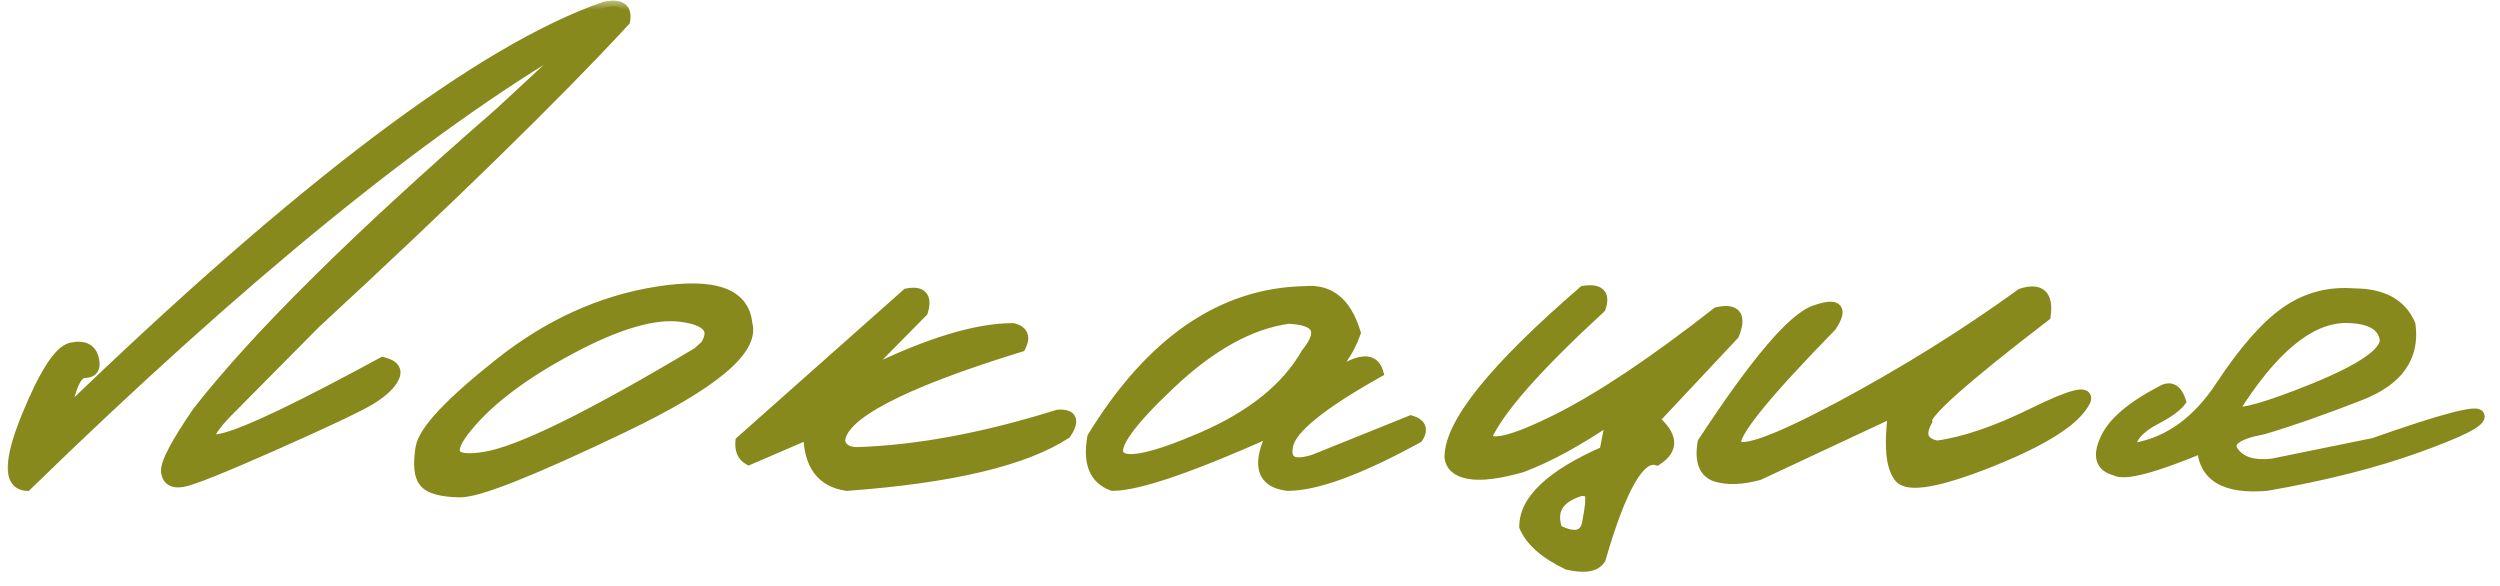 <?xml version="1.0" encoding="UTF-8"?> <svg xmlns="http://www.w3.org/2000/svg" width="128" height="30" viewBox="0 0 128 30" fill="none"><mask id="path-1-outside-1_2422_1770" maskUnits="userSpaceOnUse" x="0" y="0" width="128" height="30" fill="black"><rect fill="white" width="128" height="30"></rect><path d="M30.984 0.379C31.753 0.223 32.078 0.451 31.961 1.062C28.38 4.93 23.1 10.086 16.121 16.531L11.941 20.75C8.921 23.719 11.473 22.996 19.598 18.582C20.131 18.712 20.314 18.953 20.145 19.305C19.988 19.656 19.598 20.027 18.973 20.418C18.348 20.796 16.713 21.57 14.07 22.742C11.427 23.914 9.852 24.546 9.344 24.637C8.836 24.715 8.569 24.539 8.543 24.109C8.53 23.68 9.064 22.677 10.145 21.102C13.139 17.26 18.283 12.169 25.574 5.828L29.812 1.902L29.285 2.098C21.655 6.564 12.345 14.142 1.355 24.832C0.47 24.767 0.477 23.621 1.375 21.395C2.286 19.155 3.048 17.97 3.66 17.84C4.272 17.71 4.637 17.879 4.754 18.348C4.884 18.816 4.741 19.051 4.324 19.051C3.908 19.051 3.569 19.78 3.309 21.238C15.444 9.52 24.669 2.566 30.984 0.379ZM33.668 14.969C36.559 14.513 38.075 15.047 38.219 16.57C38.609 17.885 36.493 19.65 31.871 21.863C27.249 24.077 24.475 25.177 23.551 25.164C22.626 25.151 22.027 24.988 21.754 24.676C21.494 24.35 21.435 23.764 21.578 22.918C21.721 22.072 23.049 20.652 25.562 18.66C28.076 16.655 30.777 15.425 33.668 14.969ZM23.902 21.824C22.77 23.191 23.088 23.725 24.859 23.426C26.643 23.126 30.27 21.342 35.738 18.074L36.148 17.703C36.682 16.87 36.259 16.362 34.879 16.18C33.499 15.997 31.604 16.551 29.195 17.84C26.799 19.116 25.035 20.444 23.902 21.824ZM46.449 15.066C47.178 14.923 47.432 15.216 47.211 15.945L44.125 19.07H44.516C47.562 17.586 50.01 16.844 51.859 16.844C52.341 16.961 52.465 17.254 52.23 17.723C46.059 19.624 42.973 21.251 42.973 22.605C43.064 22.983 43.357 23.178 43.852 23.191C46.938 23.1 50.375 22.462 54.164 21.277C54.854 21.225 54.984 21.525 54.555 22.176C52.445 23.556 48.715 24.441 43.363 24.832C42.074 24.65 41.43 23.764 41.43 22.176L38.344 23.504C38.044 23.335 37.914 23.035 37.953 22.605L46.449 15.066ZM66.828 14.949C68.065 14.832 68.912 15.529 69.367 17.039C69.029 18.003 68.436 18.836 67.59 19.539H67.922C69.406 18.406 70.272 18.244 70.519 19.051C67.616 20.678 66.079 21.928 65.91 22.801C65.741 23.66 66.203 23.914 67.297 23.562L72.238 21.57C72.72 21.713 72.831 21.987 72.57 22.391C69.602 24.018 67.388 24.832 65.93 24.832C64.576 24.676 64.354 23.725 65.266 21.98C61.034 23.881 58.267 24.832 56.965 24.832C56.066 24.506 55.734 23.693 55.969 22.391C58.964 17.508 62.583 15.027 66.828 14.949ZM59.875 19.656C57.792 21.622 56.926 22.846 57.277 23.328C57.629 23.81 59.068 23.504 61.594 22.41C64.133 21.303 65.904 19.871 66.906 18.113C67.844 16.954 67.531 16.342 65.969 16.277C63.99 16.551 61.958 17.677 59.875 19.656ZM81.094 14.93C81.875 14.812 82.148 15.086 81.914 15.75C78.633 18.771 76.686 20.984 76.074 22.391C76.269 22.912 77.481 22.619 79.707 21.512C81.947 20.392 84.688 18.562 87.93 16.023C88.854 15.815 89.128 16.18 88.75 17.117L84.648 21.492C85.612 22.299 85.671 22.977 84.824 23.523C83.939 23.263 82.969 24.956 81.914 28.602C81.68 28.979 81.133 29.07 80.273 28.875C79.128 28.328 78.398 27.69 78.086 26.961C78.086 25.607 79.453 24.331 82.188 23.133L82.539 21.355C80.807 22.54 79.258 23.387 77.891 23.895C76.732 24.22 75.846 24.331 75.234 24.227C74.635 24.122 74.31 23.849 74.258 23.406C74.258 21.688 76.537 18.862 81.094 14.93ZM79.707 27.156C80.644 27.625 81.178 27.488 81.309 26.746C81.452 26.004 81.497 25.535 81.445 25.34C81.393 25.145 81.211 25.066 80.898 25.105C79.74 25.47 79.342 26.154 79.707 27.156ZM103.504 15.066C104.441 14.767 104.839 15.132 104.695 16.16C100.503 19.376 98.478 21.18 98.621 21.57C98.243 22.273 98.426 22.703 99.168 22.859C100.548 22.677 102.195 22.117 104.109 21.18C106.036 20.229 106.915 20.001 106.746 20.496C106.29 21.46 104.702 22.488 101.98 23.582C99.272 24.663 97.703 24.943 97.273 24.422C96.844 23.901 96.746 22.775 96.981 21.043L90.047 24.285C89.188 24.52 88.458 24.546 87.859 24.363C87.273 24.168 87.059 23.602 87.215 22.664C89.91 18.549 91.818 16.303 92.938 15.926C94.057 15.535 94.324 15.789 93.738 16.688C90.275 20.229 88.647 22.254 88.856 22.762C89.077 23.27 90.854 22.638 94.188 20.867C97.521 19.083 100.626 17.15 103.504 15.066ZM120.523 15.066C121.982 15.066 122.932 15.587 123.375 16.629C123.596 18.27 122.75 19.461 120.836 20.203C118.935 20.945 117.281 21.525 115.875 21.941C114.469 22.202 113.954 22.605 114.332 23.152C114.71 23.686 115.387 23.895 116.363 23.777L121.539 22.723C125.055 21.486 126.845 21.01 126.91 21.297C126.988 21.57 125.94 22.098 123.766 22.879C121.604 23.66 119.033 24.311 116.051 24.832C113.928 25.014 112.841 24.363 112.789 22.879C110.25 23.934 108.759 24.324 108.316 24.051C107.6 23.881 107.431 23.374 107.809 22.527C108.173 21.681 109.13 20.854 110.68 20.047C111.109 19.787 111.422 19.949 111.617 20.535C111.409 20.809 110.992 21.108 110.367 21.434C109.742 21.759 109.339 22.111 109.156 22.488C108.974 22.866 109.052 23.022 109.391 22.957C111.109 22.631 112.561 21.564 113.746 19.754C114.944 17.944 116.051 16.688 117.066 15.984C118.095 15.268 119.247 14.962 120.523 15.066ZM114.273 21.102C114.69 21.284 116.103 20.887 118.512 19.91C120.934 18.921 122.145 18.087 122.145 17.41C122.053 16.642 121.376 16.251 120.113 16.238C118.225 16.238 116.279 17.859 114.273 21.102Z"></path></mask><path d="M30.984 0.379C31.753 0.223 32.078 0.451 31.961 1.062C28.38 4.93 23.1 10.086 16.121 16.531L11.941 20.75C8.921 23.719 11.473 22.996 19.598 18.582C20.131 18.712 20.314 18.953 20.145 19.305C19.988 19.656 19.598 20.027 18.973 20.418C18.348 20.796 16.713 21.57 14.07 22.742C11.427 23.914 9.852 24.546 9.344 24.637C8.836 24.715 8.569 24.539 8.543 24.109C8.53 23.68 9.064 22.677 10.145 21.102C13.139 17.26 18.283 12.169 25.574 5.828L29.812 1.902L29.285 2.098C21.655 6.564 12.345 14.142 1.355 24.832C0.47 24.767 0.477 23.621 1.375 21.395C2.286 19.155 3.048 17.97 3.66 17.84C4.272 17.71 4.637 17.879 4.754 18.348C4.884 18.816 4.741 19.051 4.324 19.051C3.908 19.051 3.569 19.78 3.309 21.238C15.444 9.52 24.669 2.566 30.984 0.379ZM33.668 14.969C36.559 14.513 38.075 15.047 38.219 16.57C38.609 17.885 36.493 19.65 31.871 21.863C27.249 24.077 24.475 25.177 23.551 25.164C22.626 25.151 22.027 24.988 21.754 24.676C21.494 24.35 21.435 23.764 21.578 22.918C21.721 22.072 23.049 20.652 25.562 18.66C28.076 16.655 30.777 15.425 33.668 14.969ZM23.902 21.824C22.77 23.191 23.088 23.725 24.859 23.426C26.643 23.126 30.27 21.342 35.738 18.074L36.148 17.703C36.682 16.87 36.259 16.362 34.879 16.18C33.499 15.997 31.604 16.551 29.195 17.84C26.799 19.116 25.035 20.444 23.902 21.824ZM46.449 15.066C47.178 14.923 47.432 15.216 47.211 15.945L44.125 19.07H44.516C47.562 17.586 50.01 16.844 51.859 16.844C52.341 16.961 52.465 17.254 52.23 17.723C46.059 19.624 42.973 21.251 42.973 22.605C43.064 22.983 43.357 23.178 43.852 23.191C46.938 23.1 50.375 22.462 54.164 21.277C54.854 21.225 54.984 21.525 54.555 22.176C52.445 23.556 48.715 24.441 43.363 24.832C42.074 24.65 41.43 23.764 41.43 22.176L38.344 23.504C38.044 23.335 37.914 23.035 37.953 22.605L46.449 15.066ZM66.828 14.949C68.065 14.832 68.912 15.529 69.367 17.039C69.029 18.003 68.436 18.836 67.59 19.539H67.922C69.406 18.406 70.272 18.244 70.519 19.051C67.616 20.678 66.079 21.928 65.91 22.801C65.741 23.66 66.203 23.914 67.297 23.562L72.238 21.57C72.72 21.713 72.831 21.987 72.57 22.391C69.602 24.018 67.388 24.832 65.93 24.832C64.576 24.676 64.354 23.725 65.266 21.98C61.034 23.881 58.267 24.832 56.965 24.832C56.066 24.506 55.734 23.693 55.969 22.391C58.964 17.508 62.583 15.027 66.828 14.949ZM59.875 19.656C57.792 21.622 56.926 22.846 57.277 23.328C57.629 23.81 59.068 23.504 61.594 22.41C64.133 21.303 65.904 19.871 66.906 18.113C67.844 16.954 67.531 16.342 65.969 16.277C63.99 16.551 61.958 17.677 59.875 19.656ZM81.094 14.93C81.875 14.812 82.148 15.086 81.914 15.75C78.633 18.771 76.686 20.984 76.074 22.391C76.269 22.912 77.481 22.619 79.707 21.512C81.947 20.392 84.688 18.562 87.93 16.023C88.854 15.815 89.128 16.18 88.75 17.117L84.648 21.492C85.612 22.299 85.671 22.977 84.824 23.523C83.939 23.263 82.969 24.956 81.914 28.602C81.68 28.979 81.133 29.07 80.273 28.875C79.128 28.328 78.398 27.69 78.086 26.961C78.086 25.607 79.453 24.331 82.188 23.133L82.539 21.355C80.807 22.54 79.258 23.387 77.891 23.895C76.732 24.22 75.846 24.331 75.234 24.227C74.635 24.122 74.31 23.849 74.258 23.406C74.258 21.688 76.537 18.862 81.094 14.93ZM79.707 27.156C80.644 27.625 81.178 27.488 81.309 26.746C81.452 26.004 81.497 25.535 81.445 25.34C81.393 25.145 81.211 25.066 80.898 25.105C79.74 25.47 79.342 26.154 79.707 27.156ZM103.504 15.066C104.441 14.767 104.839 15.132 104.695 16.16C100.503 19.376 98.478 21.18 98.621 21.57C98.243 22.273 98.426 22.703 99.168 22.859C100.548 22.677 102.195 22.117 104.109 21.18C106.036 20.229 106.915 20.001 106.746 20.496C106.29 21.46 104.702 22.488 101.98 23.582C99.272 24.663 97.703 24.943 97.273 24.422C96.844 23.901 96.746 22.775 96.981 21.043L90.047 24.285C89.188 24.52 88.458 24.546 87.859 24.363C87.273 24.168 87.059 23.602 87.215 22.664C89.91 18.549 91.818 16.303 92.938 15.926C94.057 15.535 94.324 15.789 93.738 16.688C90.275 20.229 88.647 22.254 88.856 22.762C89.077 23.27 90.854 22.638 94.188 20.867C97.521 19.083 100.626 17.15 103.504 15.066ZM120.523 15.066C121.982 15.066 122.932 15.587 123.375 16.629C123.596 18.27 122.75 19.461 120.836 20.203C118.935 20.945 117.281 21.525 115.875 21.941C114.469 22.202 113.954 22.605 114.332 23.152C114.71 23.686 115.387 23.895 116.363 23.777L121.539 22.723C125.055 21.486 126.845 21.01 126.91 21.297C126.988 21.57 125.94 22.098 123.766 22.879C121.604 23.66 119.033 24.311 116.051 24.832C113.928 25.014 112.841 24.363 112.789 22.879C110.25 23.934 108.759 24.324 108.316 24.051C107.6 23.881 107.431 23.374 107.809 22.527C108.173 21.681 109.13 20.854 110.68 20.047C111.109 19.787 111.422 19.949 111.617 20.535C111.409 20.809 110.992 21.108 110.367 21.434C109.742 21.759 109.339 22.111 109.156 22.488C108.974 22.866 109.052 23.022 109.391 22.957C111.109 22.631 112.561 21.564 113.746 19.754C114.944 17.944 116.051 16.688 117.066 15.984C118.095 15.268 119.247 14.962 120.523 15.066ZM114.273 21.102C114.69 21.284 116.103 20.887 118.512 19.91C120.934 18.921 122.145 18.087 122.145 17.41C122.053 16.642 121.376 16.251 120.113 16.238C118.225 16.238 116.279 17.859 114.273 21.102Z" fill="#87891D"></path><path d="M30.984 0.379L30.925 0.085L30.905 0.089L30.886 0.095L30.984 0.379ZM31.961 1.062L32.181 1.266L32.239 1.203L32.256 1.119L31.961 1.062ZM16.121 16.531L15.917 16.311L15.908 16.32L16.121 16.531ZM11.941 20.75L12.152 20.964L12.155 20.961L11.941 20.75ZM19.598 18.582L19.669 18.291L19.556 18.263L19.454 18.318L19.598 18.582ZM20.145 19.305L19.874 19.174L19.87 19.183L20.145 19.305ZM18.973 20.418L19.128 20.675L19.132 20.672L18.973 20.418ZM9.344 24.637L9.389 24.933L9.397 24.932L9.344 24.637ZM8.543 24.109L8.243 24.119L8.244 24.128L8.543 24.109ZM10.145 21.102L9.908 20.917L9.902 20.924L9.897 20.932L10.145 21.102ZM25.574 5.828L25.771 6.055L25.778 6.048L25.574 5.828ZM29.812 1.902L30.016 2.122L29.708 1.621L29.812 1.902ZM29.285 2.098L29.181 1.816L29.156 1.825L29.134 1.839L29.285 2.098ZM1.355 24.832L1.333 25.131L1.468 25.141L1.565 25.047L1.355 24.832ZM1.375 21.395L1.097 21.281L1.097 21.282L1.375 21.395ZM3.66 17.84L3.598 17.546L3.598 17.546L3.66 17.84ZM4.754 18.348L4.463 18.42L4.465 18.428L4.754 18.348ZM3.309 21.238L3.013 21.186L2.85 22.098L3.517 21.454L3.309 21.238ZM31.044 0.673C31.417 0.597 31.579 0.641 31.633 0.678C31.649 0.69 31.717 0.743 31.666 1.006L32.256 1.119C32.322 0.771 32.286 0.403 31.977 0.187C31.705 -0.003 31.32 0.004 30.925 0.085L31.044 0.673ZM31.741 0.859C28.168 4.717 22.895 9.867 15.918 16.311L16.325 16.752C23.306 10.305 28.592 5.142 32.181 1.266L31.741 0.859ZM15.908 16.32L11.728 20.539L12.155 20.961L16.334 16.742L15.908 16.32ZM11.731 20.536C11.349 20.911 11.049 21.234 10.835 21.503C10.631 21.76 10.472 22.007 10.427 22.223C10.403 22.34 10.403 22.49 10.496 22.624C10.588 22.755 10.728 22.808 10.843 22.828C11.061 22.866 11.351 22.814 11.672 22.723C12.986 22.351 15.687 21.048 19.741 18.846L19.454 18.318C15.384 20.53 12.746 21.796 11.508 22.146C11.191 22.236 11.017 22.249 10.945 22.237C10.915 22.232 10.954 22.231 10.988 22.28C11.024 22.331 11.009 22.37 11.014 22.346C11.028 22.281 11.102 22.131 11.305 21.877C11.497 21.635 11.778 21.331 12.152 20.964L11.731 20.536ZM19.527 18.873C19.775 18.934 19.869 19.006 19.895 19.041C19.904 19.052 19.905 19.059 19.906 19.068C19.906 19.083 19.902 19.116 19.874 19.174L20.415 19.435C20.532 19.192 20.553 18.917 20.374 18.679C20.219 18.474 19.954 18.36 19.669 18.291L19.527 18.873ZM19.87 19.183C19.752 19.449 19.427 19.78 18.814 20.164L19.132 20.672C19.768 20.275 20.224 19.864 20.419 19.427L19.87 19.183ZM18.817 20.161C18.212 20.527 16.598 21.293 13.949 22.468L14.192 23.016C16.829 21.847 18.483 21.064 19.128 20.675L18.817 20.161ZM13.949 22.468C12.629 23.053 11.578 23.503 10.795 23.816C10 24.135 9.509 24.302 9.291 24.341L9.397 24.932C9.687 24.88 10.237 24.686 11.018 24.373C11.81 24.055 12.869 23.603 14.192 23.016L13.949 22.468ZM9.298 24.34C9.075 24.375 8.971 24.341 8.928 24.313C8.899 24.294 8.852 24.247 8.842 24.091L8.244 24.128C8.26 24.401 8.36 24.657 8.598 24.814C8.822 24.961 9.104 24.977 9.389 24.933L9.298 24.34ZM8.843 24.1C8.841 24.05 8.857 23.949 8.918 23.782C8.976 23.621 9.069 23.42 9.198 23.176C9.458 22.689 9.854 22.055 10.392 21.271L9.897 20.932C9.354 21.724 8.943 22.379 8.669 22.894C8.532 23.152 8.425 23.38 8.354 23.577C8.284 23.769 8.238 23.954 8.243 24.119L8.843 24.1ZM10.381 21.286C13.357 17.468 18.483 12.393 25.771 6.054L25.377 5.602C18.082 11.946 12.921 17.052 9.908 20.917L10.381 21.286ZM25.778 6.048L30.016 2.122L29.609 1.682L25.37 5.608L25.778 6.048ZM29.708 1.621L29.181 1.816L29.389 2.379L29.917 2.184L29.708 1.621ZM29.134 1.839C21.473 6.323 12.143 13.92 1.146 24.617L1.565 25.047C12.548 14.364 21.837 6.805 29.437 2.357L29.134 1.839ZM1.377 24.533C1.226 24.522 1.15 24.471 1.101 24.404C1.044 24.326 0.995 24.18 0.996 23.925C0.999 23.413 1.206 22.615 1.653 21.507L1.097 21.282C0.646 22.401 0.4 23.289 0.396 23.922C0.394 24.241 0.453 24.533 0.616 24.757C0.787 24.993 1.042 25.11 1.333 25.131L1.377 24.533ZM1.653 21.508C2.106 20.395 2.516 19.558 2.882 18.988C3.065 18.703 3.232 18.494 3.381 18.352C3.531 18.208 3.645 18.15 3.723 18.133L3.598 17.546C3.369 17.595 3.158 17.734 2.966 17.919C2.771 18.105 2.575 18.356 2.378 18.664C1.982 19.279 1.556 20.155 1.097 21.281L1.653 21.508ZM3.723 18.133C3.998 18.075 4.168 18.095 4.266 18.141C4.35 18.18 4.421 18.254 4.463 18.42L5.045 18.275C4.969 17.972 4.8 17.728 4.519 17.597C4.253 17.474 3.934 17.475 3.598 17.546L3.723 18.133ZM4.465 18.428C4.524 18.64 4.493 18.711 4.488 18.719C4.487 18.72 4.487 18.72 4.486 18.721C4.485 18.722 4.48 18.726 4.47 18.73C4.447 18.739 4.402 18.751 4.324 18.751V19.351C4.579 19.351 4.849 19.278 5 19.031C5.139 18.805 5.114 18.524 5.043 18.267L4.465 18.428ZM4.324 18.751C3.92 18.751 3.658 19.1 3.486 19.471C3.3 19.871 3.145 20.448 3.013 21.186L3.604 21.291C3.733 20.57 3.877 20.053 4.03 19.724C4.196 19.366 4.312 19.351 4.324 19.351V18.751ZM3.517 21.454C9.58 15.6 14.91 10.941 19.51 7.474C24.113 4.005 27.968 1.741 31.083 0.662L30.886 0.095C27.685 1.204 23.771 3.511 19.148 6.995C14.523 10.481 9.173 15.158 3.1 21.023L3.517 21.454ZM38.219 16.57L37.92 16.598L37.923 16.628L37.931 16.656L38.219 16.57ZM21.754 24.676L21.519 24.863L21.528 24.873L21.754 24.676ZM25.562 18.66L25.749 18.895L25.75 18.895L25.562 18.66ZM23.902 21.824L24.133 22.016L24.134 22.015L23.902 21.824ZM24.859 23.426L24.81 23.13L24.809 23.13L24.859 23.426ZM35.738 18.074L35.892 18.332L35.918 18.317L35.94 18.297L35.738 18.074ZM36.148 17.703L36.35 17.926L36.379 17.899L36.401 17.865L36.148 17.703ZM29.195 17.84L29.336 18.105L29.337 18.104L29.195 17.84ZM33.715 15.265C35.145 15.04 36.187 15.069 36.874 15.31C37.212 15.429 37.455 15.596 37.62 15.802C37.785 16.006 37.889 16.267 37.92 16.598L38.517 16.542C38.477 16.112 38.337 15.735 38.087 15.425C37.838 15.116 37.494 14.892 37.073 14.744C36.243 14.452 35.081 14.442 33.621 14.672L33.715 15.265ZM37.931 16.656C38 16.886 37.968 17.159 37.78 17.494C37.589 17.834 37.248 18.22 36.733 18.649C35.704 19.508 34.046 20.489 31.741 21.593L32.001 22.134C34.319 21.024 36.03 20.017 37.117 19.11C37.66 18.657 38.063 18.217 38.303 17.788C38.547 17.353 38.633 16.912 38.506 16.485L37.931 16.656ZM31.741 21.593C29.433 22.698 27.591 23.523 26.214 24.07C25.525 24.343 24.956 24.545 24.506 24.677C24.049 24.812 23.738 24.867 23.555 24.864L23.547 25.464C23.825 25.468 24.209 25.39 24.675 25.253C25.15 25.113 25.737 24.904 26.435 24.628C27.831 24.074 29.687 23.242 32.001 22.134L31.741 21.593ZM23.555 24.864C23.107 24.858 22.753 24.815 22.487 24.743C22.218 24.67 22.063 24.573 21.98 24.478L21.528 24.873C21.719 25.091 22 25.232 22.329 25.322C22.662 25.412 23.07 25.457 23.547 25.464L23.555 24.864ZM21.988 24.488C21.906 24.386 21.839 24.22 21.813 23.962C21.787 23.705 21.805 23.376 21.874 22.968L21.282 22.868C21.208 23.307 21.183 23.693 21.216 24.022C21.249 24.35 21.341 24.64 21.52 24.863L21.988 24.488ZM21.874 22.968C21.9 22.813 21.986 22.606 22.159 22.339C22.331 22.076 22.576 21.771 22.901 21.424C23.55 20.73 24.498 19.887 25.749 18.895L25.376 18.425C24.114 19.425 23.141 20.289 22.463 21.014C22.123 21.376 21.853 21.709 21.656 22.012C21.461 22.312 21.328 22.599 21.282 22.868L21.874 22.968ZM25.75 18.895C28.226 16.919 30.88 15.712 33.715 15.265L33.621 14.672C30.674 15.137 27.925 16.391 25.375 18.426L25.75 18.895ZM23.671 21.633C23.381 21.983 23.168 22.299 23.049 22.575C22.935 22.843 22.88 23.145 23.035 23.404C23.188 23.66 23.479 23.76 23.77 23.792C24.072 23.826 24.456 23.798 24.909 23.722L24.809 23.13C24.378 23.203 24.058 23.221 23.837 23.196C23.606 23.17 23.556 23.107 23.549 23.096C23.544 23.088 23.512 23.019 23.601 22.811C23.686 22.613 23.857 22.349 24.133 22.016L23.671 21.633ZM24.909 23.722C25.848 23.564 27.234 23.025 29.049 22.133C30.873 21.235 33.154 19.968 35.892 18.332L35.584 17.817C32.853 19.449 30.587 20.707 28.785 21.594C26.974 22.485 25.655 22.988 24.81 23.13L24.909 23.722ZM35.94 18.297L36.35 17.926L35.947 17.481L35.537 17.852L35.94 18.297ZM36.401 17.865C36.549 17.633 36.649 17.398 36.668 17.164C36.688 16.919 36.619 16.694 36.462 16.505C36.312 16.325 36.095 16.194 35.842 16.097C35.587 16 35.277 15.93 34.918 15.882L34.84 16.477C35.171 16.521 35.431 16.582 35.627 16.658C35.825 16.733 35.94 16.816 36.001 16.889C36.055 16.955 36.078 17.024 36.07 17.114C36.062 17.216 36.014 17.356 35.896 17.541L36.401 17.865ZM34.918 15.882C33.439 15.687 31.473 16.281 29.054 17.575L29.337 18.104C31.735 16.821 33.558 16.308 34.84 16.477L34.918 15.882ZM29.054 17.575C26.64 18.861 24.838 20.212 23.67 21.634L24.134 22.015C25.232 20.677 26.959 19.371 29.336 18.105L29.054 17.575ZM46.449 15.066L46.391 14.772L46.311 14.788L46.25 14.842L46.449 15.066ZM47.211 15.945L47.424 16.156L47.477 16.103L47.498 16.032L47.211 15.945ZM44.125 19.07L43.911 18.86L43.407 19.37H44.125V19.07ZM44.516 19.07V19.37H44.585L44.647 19.34L44.516 19.07ZM51.859 16.844L51.93 16.552L51.895 16.544H51.859V16.844ZM52.23 17.723L52.319 18.009L52.441 17.972L52.499 17.857L52.23 17.723ZM42.973 22.605H42.673V22.641L42.681 22.676L42.973 22.605ZM43.852 23.191L43.844 23.491L43.852 23.491L43.86 23.491L43.852 23.191ZM54.164 21.277L54.142 20.978L54.107 20.981L54.075 20.991L54.164 21.277ZM54.555 22.176L54.719 22.427L54.771 22.393L54.805 22.341L54.555 22.176ZM43.363 24.832L43.321 25.129L43.353 25.134L43.385 25.131L43.363 24.832ZM41.43 22.176H41.73V21.72L41.311 21.9L41.43 22.176ZM38.344 23.504L38.196 23.765L38.326 23.838L38.462 23.779L38.344 23.504ZM37.953 22.605L37.754 22.381L37.665 22.46L37.654 22.578L37.953 22.605ZM46.507 15.361C46.86 15.291 46.949 15.363 46.96 15.375C46.975 15.393 47.032 15.502 46.924 15.858L47.498 16.032C47.611 15.659 47.652 15.258 47.413 14.982C47.17 14.702 46.767 14.698 46.391 14.772L46.507 15.361ZM46.998 15.735L43.911 18.86L44.339 19.281L47.424 16.156L46.998 15.735ZM44.125 19.37H44.516V18.77H44.125V19.37ZM44.647 19.34C47.682 17.862 50.08 17.144 51.859 17.144V16.544C49.941 16.544 47.443 17.31 44.384 18.801L44.647 19.34ZM51.788 17.135C51.99 17.184 52.029 17.249 52.037 17.268C52.048 17.294 52.065 17.383 51.962 17.588L52.499 17.857C52.63 17.593 52.703 17.302 52.59 17.035C52.474 16.761 52.211 16.62 51.93 16.552L51.788 17.135ZM52.142 17.436C49.051 18.388 46.715 19.277 45.147 20.104C44.364 20.517 43.758 20.922 43.343 21.323C42.932 21.72 42.673 22.149 42.673 22.605H43.273C43.273 22.385 43.399 22.103 43.76 21.754C44.116 21.41 44.667 21.035 45.427 20.634C46.945 19.834 49.238 18.958 52.319 18.009L52.142 17.436ZM42.681 22.676C42.742 22.93 42.878 23.141 43.094 23.285C43.303 23.424 43.562 23.484 43.844 23.491L43.859 22.892C43.647 22.886 43.511 22.842 43.427 22.785C43.35 22.734 43.294 22.659 43.264 22.535L42.681 22.676ZM43.86 23.491C46.98 23.399 50.445 22.755 54.254 21.564L54.075 20.991C50.305 22.17 46.895 22.801 43.843 22.892L43.86 23.491ZM54.187 21.576C54.342 21.565 54.438 21.576 54.49 21.591C54.536 21.605 54.517 21.612 54.504 21.582C54.496 21.564 54.513 21.578 54.486 21.663C54.46 21.745 54.404 21.86 54.304 22.011L54.805 22.341C54.92 22.167 55.009 22 55.058 21.844C55.106 21.691 55.128 21.512 55.054 21.343C54.977 21.164 54.822 21.065 54.663 21.017C54.51 20.971 54.331 20.964 54.142 20.978L54.187 21.576ZM54.39 21.925C52.35 23.26 48.687 24.143 43.341 24.533L43.385 25.131C48.742 24.74 52.541 23.852 54.719 22.427L54.39 21.925ZM43.405 24.535C42.825 24.453 42.421 24.22 42.156 23.855C41.884 23.482 41.73 22.934 41.73 22.176H41.13C41.13 23.006 41.297 23.695 41.67 24.208C42.05 24.728 42.613 25.029 43.321 25.129L43.405 24.535ZM41.311 21.9L38.225 23.228L38.462 23.779L41.548 22.451L41.311 21.9ZM38.491 23.243C38.395 23.188 38.334 23.119 38.297 23.033C38.257 22.942 38.236 22.813 38.252 22.633L37.654 22.578C37.632 22.828 37.656 23.064 37.746 23.272C37.839 23.485 37.993 23.65 38.196 23.765L38.491 23.243ZM38.152 22.83L46.648 15.291L46.25 14.842L37.754 22.381L38.152 22.83ZM66.828 14.949L66.834 15.249L66.845 15.249L66.856 15.248L66.828 14.949ZM69.367 17.039L69.65 17.139L69.683 17.046L69.654 16.952L69.367 17.039ZM67.59 19.539L67.398 19.308L66.759 19.839H67.59V19.539ZM67.922 19.539V19.839H68.023L68.104 19.777L67.922 19.539ZM70.519 19.051L70.666 19.312L70.877 19.194L70.806 18.963L70.519 19.051ZM65.91 22.801L66.204 22.859L66.205 22.858L65.91 22.801ZM67.297 23.562L67.389 23.848L67.399 23.845L67.409 23.841L67.297 23.562ZM72.238 21.57L72.324 21.283L72.223 21.253L72.126 21.292L72.238 21.57ZM72.57 22.391L72.715 22.654L72.781 22.617L72.822 22.553L72.57 22.391ZM65.93 24.832L65.895 25.13L65.912 25.132H65.93V24.832ZM65.266 21.98L65.531 22.119L65.932 21.352L65.143 21.707L65.266 21.98ZM56.965 24.832L56.863 25.114L56.912 25.132H56.965V24.832ZM55.969 22.391L55.713 22.234L55.684 22.282L55.673 22.337L55.969 22.391ZM59.875 19.656L60.081 19.874L60.082 19.874L59.875 19.656ZM61.594 22.41L61.713 22.686L61.714 22.685L61.594 22.41ZM66.906 18.113L66.673 17.925L66.658 17.944L66.646 17.965L66.906 18.113ZM65.969 16.277L65.981 15.978L65.954 15.976L65.928 15.98L65.969 16.277ZM66.856 15.248C67.407 15.196 67.846 15.324 68.2 15.615C68.561 15.913 68.862 16.404 69.08 17.126L69.654 16.952C69.417 16.164 69.066 15.551 68.581 15.152C68.088 14.747 67.486 14.586 66.8 14.651L66.856 15.248ZM69.084 16.94C68.765 17.848 68.206 18.637 67.398 19.308L67.781 19.77C68.666 19.035 69.292 18.157 69.65 17.139L69.084 16.94ZM67.59 19.839H67.922V19.239H67.59V19.839ZM68.104 19.777C68.841 19.215 69.381 18.93 69.74 18.862C69.912 18.83 70.01 18.854 70.068 18.887C70.123 18.919 70.186 18.986 70.233 19.139L70.806 18.963C70.73 18.712 70.591 18.497 70.368 18.368C70.147 18.24 69.89 18.224 69.629 18.273C69.122 18.368 68.487 18.731 67.74 19.301L68.104 19.777ZM70.373 18.789C68.915 19.607 67.788 20.336 67 20.976C66.606 21.297 66.29 21.6 66.06 21.888C65.831 22.173 65.671 22.459 65.616 22.744L66.205 22.858C66.234 22.706 66.33 22.509 66.527 22.264C66.723 22.02 67.004 21.746 67.379 21.442C68.128 20.832 69.221 20.123 70.666 19.312L70.373 18.789ZM65.616 22.743C65.525 23.203 65.572 23.671 65.985 23.899C66.169 24 66.388 24.026 66.614 24.012C66.842 23.998 67.102 23.94 67.389 23.848L67.205 23.277C66.945 23.36 66.737 23.403 66.576 23.413C66.413 23.424 66.322 23.399 66.274 23.373C66.226 23.346 66.126 23.258 66.204 22.859L65.616 22.743ZM67.409 23.841L72.35 21.849L72.126 21.292L67.185 23.284L67.409 23.841ZM72.153 21.858C72.366 21.921 72.401 21.988 72.404 21.995C72.405 21.996 72.429 22.056 72.318 22.228L72.822 22.553C72.972 22.322 73.071 22.043 72.961 21.77C72.853 21.504 72.592 21.363 72.324 21.283L72.153 21.858ZM72.426 22.128C69.458 23.755 67.304 24.532 65.93 24.532V25.132C67.472 25.132 69.746 24.281 72.715 22.654L72.426 22.128ZM65.964 24.534C65.656 24.498 65.441 24.421 65.299 24.32C65.163 24.225 65.079 24.101 65.04 23.934C64.956 23.571 65.08 22.983 65.531 22.119L65 21.842C64.539 22.723 64.319 23.482 64.456 24.07C64.528 24.378 64.696 24.63 64.954 24.811C65.205 24.988 65.526 25.087 65.895 25.13L65.964 24.534ZM65.143 21.707C63.031 22.655 61.291 23.364 59.919 23.835C58.538 24.31 57.562 24.532 56.965 24.532V25.132C57.67 25.132 58.728 24.879 60.114 24.403C61.51 23.923 63.269 23.206 65.389 22.254L65.143 21.707ZM57.067 24.55C56.69 24.413 56.451 24.185 56.32 23.864C56.184 23.53 56.152 23.065 56.264 22.444L55.673 22.337C55.551 23.018 55.568 23.611 55.764 24.091C55.965 24.584 56.342 24.925 56.863 25.114L57.067 24.55ZM56.224 22.547C59.187 17.718 62.725 15.325 66.834 15.249L66.823 14.649C62.441 14.73 58.74 17.298 55.713 22.234L56.224 22.547ZM59.669 19.438C58.623 20.425 57.869 21.239 57.418 21.876C57.194 22.192 57.033 22.483 56.955 22.741C56.877 22.998 56.868 23.277 57.035 23.505L57.52 23.151C57.511 23.139 57.478 23.084 57.529 22.914C57.58 22.746 57.699 22.517 57.908 22.222C58.323 21.635 59.043 20.854 60.081 19.874L59.669 19.438ZM57.035 23.505C57.194 23.723 57.45 23.814 57.716 23.84C57.983 23.867 58.309 23.833 58.682 23.753C59.431 23.594 60.444 23.235 61.713 22.686L61.474 22.135C60.217 22.679 59.248 23.02 58.558 23.166C58.212 23.24 57.954 23.261 57.774 23.243C57.592 23.225 57.536 23.174 57.52 23.151L57.035 23.505ZM61.714 22.685C64.29 21.562 66.122 20.093 67.167 18.262L66.646 17.965C65.685 19.649 63.975 21.045 61.474 22.135L61.714 22.685ZM67.139 18.302C67.384 17.999 67.564 17.713 67.658 17.447C67.753 17.177 67.77 16.899 67.642 16.649C67.517 16.403 67.282 16.245 67.008 16.146C66.734 16.047 66.387 15.995 65.981 15.978L65.956 16.577C66.332 16.593 66.61 16.641 66.804 16.711C66.999 16.781 67.077 16.862 67.108 16.922C67.136 16.978 67.153 17.074 67.092 17.247C67.03 17.423 66.897 17.648 66.673 17.925L67.139 18.302ZM65.928 15.98C63.864 16.265 61.778 17.435 59.668 19.439L60.082 19.874C62.139 17.92 64.115 16.836 66.01 16.575L65.928 15.98ZM81.094 14.93L81.049 14.633L80.963 14.646L80.898 14.703L81.094 14.93ZM81.914 15.75L82.117 15.971L82.172 15.92L82.197 15.85L81.914 15.75ZM76.074 22.391L75.799 22.271L75.751 22.382L75.793 22.496L76.074 22.391ZM79.707 21.512L79.841 21.78L79.841 21.78L79.707 21.512ZM87.93 16.023L87.864 15.731L87.798 15.746L87.745 15.787L87.93 16.023ZM88.75 17.117L88.969 17.322L89.007 17.281L89.028 17.229L88.75 17.117ZM84.648 21.492L84.43 21.287L84.213 21.518L84.456 21.722L84.648 21.492ZM84.824 23.523L84.74 23.811L84.871 23.85L84.987 23.775L84.824 23.523ZM81.914 28.602L82.169 28.76L82.191 28.725L82.202 28.685L81.914 28.602ZM80.273 28.875L80.144 29.146L80.174 29.16L80.207 29.168L80.273 28.875ZM78.086 26.961H77.786V27.023L77.81 27.079L78.086 26.961ZM82.188 23.133L82.308 23.408L82.451 23.345L82.482 23.191L82.188 23.133ZM82.539 21.355L82.833 21.414L82.976 20.693L82.37 21.108L82.539 21.355ZM77.891 23.895L77.972 24.183L77.984 24.18L77.995 24.176L77.891 23.895ZM75.234 24.227L75.183 24.522L75.184 24.522L75.234 24.227ZM74.258 23.406H73.958V23.424L73.96 23.441L74.258 23.406ZM79.707 27.156L79.425 27.259L79.466 27.371L79.573 27.425L79.707 27.156ZM81.309 26.746L81.014 26.689L81.013 26.694L81.309 26.746ZM80.898 25.105L80.861 24.808L80.834 24.811L80.808 24.819L80.898 25.105ZM81.138 15.226C81.317 15.2 81.448 15.198 81.54 15.212C81.632 15.225 81.664 15.251 81.673 15.259C81.676 15.262 81.742 15.335 81.631 15.65L82.197 15.85C82.32 15.501 82.367 15.105 82.097 14.835C81.969 14.707 81.8 14.644 81.628 14.618C81.457 14.593 81.261 14.601 81.049 14.633L81.138 15.226ZM81.711 15.529C80.066 17.044 78.751 18.36 77.768 19.478C76.789 20.59 76.124 21.524 75.799 22.271L76.349 22.51C76.636 21.851 77.25 20.975 78.218 19.874C79.182 18.778 80.481 17.477 82.117 15.971L81.711 15.529ZM75.793 22.496C75.891 22.756 76.116 22.885 76.363 22.925C76.597 22.963 76.883 22.93 77.2 22.853C77.839 22.698 78.723 22.336 79.841 21.78L79.573 21.243C78.465 21.794 77.63 22.132 77.058 22.27C76.77 22.34 76.576 22.352 76.459 22.332C76.355 22.316 76.355 22.286 76.355 22.285L75.793 22.496ZM79.841 21.78C82.106 20.647 84.865 18.804 88.115 16.26L87.745 15.787C84.51 18.321 81.787 20.137 79.573 21.243L79.841 21.78ZM87.996 16.316C88.21 16.268 88.361 16.259 88.462 16.272C88.559 16.285 88.582 16.313 88.588 16.321C88.597 16.332 88.622 16.377 88.612 16.498C88.602 16.618 88.56 16.785 88.472 17.005L89.028 17.229C89.129 16.98 89.194 16.75 89.21 16.545C89.227 16.341 89.196 16.131 89.068 15.961C88.937 15.786 88.743 15.704 88.54 15.677C88.341 15.651 88.112 15.675 87.864 15.731L87.996 16.316ZM88.531 16.912L84.43 21.287L84.867 21.697L88.969 17.322L88.531 16.912ZM84.456 21.722C84.923 22.114 85.098 22.417 85.116 22.631C85.132 22.81 85.041 23.026 84.661 23.271L84.987 23.775C85.454 23.474 85.757 23.078 85.714 22.58C85.674 22.116 85.337 21.678 84.841 21.262L84.456 21.722ZM84.909 23.236C84.571 23.136 84.246 23.237 83.961 23.457C83.684 23.671 83.423 24.011 83.172 24.448C82.669 25.327 82.155 26.69 81.626 28.518L82.202 28.685C82.728 26.868 83.226 25.561 83.693 24.747C83.927 24.338 84.141 24.076 84.328 23.932C84.506 23.794 84.635 23.78 84.74 23.811L84.909 23.236ZM81.659 28.443C81.598 28.541 81.49 28.622 81.279 28.657C81.06 28.694 80.751 28.676 80.34 28.582L80.207 29.168C80.655 29.269 81.05 29.304 81.377 29.249C81.713 29.193 81.995 29.04 82.169 28.76L81.659 28.443ZM80.403 28.604C79.285 28.071 78.633 27.475 78.362 26.843L77.81 27.079C78.164 27.905 78.97 28.585 80.144 29.146L80.403 28.604ZM78.386 26.961C78.386 26.395 78.669 25.811 79.316 25.208C79.965 24.602 80.956 24 82.308 23.408L82.067 22.858C80.685 23.463 79.625 24.098 78.907 24.769C78.186 25.441 77.786 26.173 77.786 26.961H78.386ZM82.482 23.191L82.833 21.414L82.245 21.297L81.893 23.075L82.482 23.191ZM82.37 21.108C80.65 22.284 79.123 23.117 77.786 23.613L77.995 24.176C79.393 23.657 80.965 22.796 82.709 21.603L82.37 21.108ZM77.809 23.606C76.661 23.928 75.829 24.023 75.285 23.931L75.184 24.522C75.864 24.638 76.803 24.512 77.972 24.183L77.809 23.606ZM75.286 23.931C75.017 23.884 74.842 23.805 74.734 23.714C74.633 23.629 74.573 23.521 74.556 23.371L73.96 23.441C73.994 23.735 74.124 23.985 74.348 24.173C74.565 24.355 74.853 24.465 75.183 24.522L75.286 23.931ZM74.558 23.406C74.558 22.659 75.065 21.595 76.2 20.186C77.323 18.794 79.017 17.118 81.29 15.157L80.898 14.703C78.613 16.674 76.889 18.377 75.733 19.81C74.59 21.227 73.958 22.435 73.958 23.406H74.558ZM79.573 27.425C80.055 27.666 80.508 27.793 80.885 27.696C81.308 27.587 81.527 27.235 81.604 26.798L81.013 26.694C80.96 27 80.846 27.086 80.736 27.115C80.579 27.155 80.296 27.115 79.841 26.888L79.573 27.425ZM81.603 26.803C81.676 26.427 81.725 26.114 81.749 25.867C81.772 25.632 81.776 25.418 81.735 25.262L81.155 25.417C81.166 25.457 81.174 25.575 81.152 25.809C81.13 26.03 81.085 26.323 81.014 26.689L81.603 26.803ZM81.735 25.262C81.686 25.078 81.565 24.935 81.388 24.859C81.227 24.79 81.042 24.785 80.861 24.808L80.936 25.403C81.067 25.387 81.13 25.401 81.151 25.41C81.159 25.414 81.158 25.415 81.154 25.411C81.151 25.407 81.153 25.406 81.155 25.417L81.735 25.262ZM80.808 24.819C80.195 25.012 79.724 25.307 79.472 25.741C79.215 26.184 79.224 26.705 79.425 27.259L79.989 27.054C79.826 26.605 79.851 26.283 79.991 26.042C80.136 25.792 80.443 25.563 80.989 25.392L80.808 24.819ZM103.504 15.066L103.413 14.781L103.367 14.795L103.328 14.823L103.504 15.066ZM104.695 16.16L104.878 16.398L104.975 16.323L104.992 16.201L104.695 16.16ZM98.621 21.57L98.885 21.712L98.949 21.593L98.903 21.467L98.621 21.57ZM99.168 22.859L99.106 23.153L99.156 23.163L99.207 23.157L99.168 22.859ZM104.109 21.18L104.241 21.449L104.242 21.449L104.109 21.18ZM106.746 20.496L107.017 20.624L107.024 20.609L107.03 20.593L106.746 20.496ZM101.98 23.582L102.092 23.861L102.092 23.86L101.98 23.582ZM96.981 21.043L97.278 21.083L97.352 20.538L96.853 20.771L96.981 21.043ZM90.047 24.285L90.126 24.575L90.151 24.568L90.174 24.557L90.047 24.285ZM87.859 24.363L87.764 24.648L87.772 24.65L87.859 24.363ZM87.215 22.664L86.964 22.5L86.929 22.552L86.919 22.615L87.215 22.664ZM92.938 15.926L93.033 16.21L93.036 16.209L92.938 15.926ZM93.738 16.688L93.953 16.897L93.973 16.876L93.99 16.851L93.738 16.688ZM88.856 22.762L88.578 22.876L88.581 22.882L88.856 22.762ZM94.188 20.867L94.328 21.132L94.329 21.132L94.188 20.867ZM103.595 15.352C104.046 15.208 104.231 15.271 104.302 15.336C104.382 15.41 104.468 15.617 104.398 16.119L104.992 16.201C105.066 15.674 105.025 15.185 104.708 14.894C104.381 14.594 103.9 14.625 103.413 14.781L103.595 15.352ZM104.513 15.922C102.415 17.531 100.853 18.792 99.833 19.701C99.323 20.154 98.941 20.527 98.692 20.817C98.569 20.961 98.469 21.095 98.405 21.216C98.372 21.276 98.343 21.344 98.327 21.415C98.311 21.485 98.304 21.578 98.339 21.674L98.903 21.467C98.912 21.491 98.914 21.511 98.914 21.525C98.914 21.538 98.912 21.546 98.912 21.546C98.912 21.547 98.913 21.544 98.916 21.535C98.92 21.526 98.925 21.515 98.933 21.499C98.968 21.434 99.036 21.338 99.148 21.208C99.37 20.949 99.728 20.597 100.232 20.149C101.236 19.255 102.783 18.005 104.878 16.398L104.513 15.922ZM98.357 21.428C98.154 21.805 98.053 22.194 98.198 22.537C98.347 22.887 98.7 23.067 99.106 23.153L99.23 22.566C98.894 22.495 98.784 22.382 98.751 22.303C98.714 22.216 98.71 22.039 98.885 21.712L98.357 21.428ZM99.207 23.157C100.632 22.969 102.312 22.394 104.241 21.449L103.977 20.91C102.079 21.84 100.464 22.386 99.129 22.562L99.207 23.157ZM104.242 21.449C105.205 20.974 105.882 20.692 106.289 20.586C106.389 20.56 106.464 20.547 106.517 20.543C106.575 20.539 106.585 20.547 106.571 20.541C106.543 20.531 106.492 20.495 106.473 20.429C106.459 20.383 106.474 20.364 106.462 20.399L107.03 20.593C107.06 20.505 107.085 20.384 107.048 20.259C107.005 20.115 106.899 20.024 106.782 19.98C106.679 19.941 106.568 19.938 106.471 19.945C106.371 19.953 106.258 19.974 106.139 20.006C105.666 20.128 104.941 20.435 103.977 20.911L104.242 21.449ZM106.475 20.368C106.283 20.773 105.829 21.234 105.05 21.738C104.278 22.238 103.22 22.761 101.869 23.304L102.092 23.86C103.462 23.31 104.559 22.771 105.376 22.242C106.186 21.718 106.753 21.182 107.017 20.624L106.475 20.368ZM101.869 23.303C100.521 23.841 99.474 24.173 98.72 24.307C98.342 24.375 98.054 24.39 97.845 24.364C97.635 24.339 97.544 24.278 97.505 24.231L97.042 24.613C97.218 24.826 97.484 24.925 97.773 24.96C98.065 24.995 98.419 24.97 98.825 24.898C99.64 24.753 100.731 24.404 102.092 23.861L101.869 23.303ZM97.505 24.231C97.347 24.04 97.224 23.7 97.177 23.161C97.131 22.628 97.162 21.938 97.278 21.083L96.683 21.003C96.564 21.88 96.528 22.619 96.579 23.212C96.63 23.799 96.77 24.283 97.042 24.613L97.505 24.231ZM96.853 20.771L89.92 24.013L90.174 24.557L97.108 21.315L96.853 20.771ZM89.968 23.996C89.141 24.221 88.473 24.236 87.947 24.076L87.772 24.65C88.443 24.855 89.234 24.818 90.126 24.575L89.968 23.996ZM87.954 24.079C87.745 24.009 87.614 23.883 87.539 23.686C87.459 23.473 87.437 23.157 87.511 22.713L86.919 22.615C86.837 23.109 86.844 23.545 86.978 23.898C87.118 24.268 87.388 24.522 87.764 24.648L87.954 24.079ZM87.466 22.828C88.811 20.776 89.954 19.197 90.896 18.088C91.367 17.533 91.784 17.101 92.146 16.786C92.513 16.468 92.807 16.286 93.033 16.21L92.842 15.642C92.508 15.754 92.144 15.994 91.754 16.333C91.359 16.674 90.921 17.131 90.438 17.699C89.473 18.836 88.314 20.438 86.964 22.5L87.466 22.828ZM93.036 16.209C93.307 16.115 93.508 16.066 93.647 16.052C93.804 16.037 93.805 16.073 93.771 16.041C93.715 15.988 93.759 15.946 93.729 16.055C93.701 16.154 93.628 16.308 93.487 16.524L93.99 16.851C94.142 16.618 94.255 16.403 94.307 16.215C94.357 16.035 94.373 15.786 94.184 15.606C94.017 15.446 93.778 15.436 93.588 15.455C93.38 15.476 93.128 15.542 92.839 15.643L93.036 16.209ZM93.524 16.478C91.79 18.25 90.509 19.65 89.686 20.674C89.275 21.185 88.971 21.612 88.782 21.95C88.687 22.118 88.615 22.276 88.575 22.419C88.536 22.554 88.514 22.72 88.578 22.876L89.133 22.648C89.145 22.676 89.128 22.668 89.152 22.582C89.174 22.503 89.222 22.391 89.305 22.243C89.471 21.948 89.751 21.552 90.154 21.05C90.958 20.049 92.223 18.666 93.953 16.897L93.524 16.478ZM88.581 22.882C88.719 23.2 89.066 23.245 89.332 23.228C89.624 23.21 90.003 23.112 90.455 22.952C91.365 22.628 92.659 22.019 94.328 21.132L94.047 20.602C92.383 21.486 91.121 22.078 90.254 22.386C89.817 22.541 89.502 22.617 89.295 22.63C89.061 22.644 89.102 22.577 89.13 22.642L88.581 22.882ZM94.329 21.132C97.674 19.342 100.791 17.401 103.68 15.309L103.328 14.823C100.462 16.898 97.368 18.825 94.046 20.603L94.329 21.132ZM120.523 15.066L120.499 15.365L120.511 15.366H120.523V15.066ZM123.375 16.629L123.672 16.589L123.667 16.549L123.651 16.512L123.375 16.629ZM120.836 20.203L120.727 19.923L120.727 19.924L120.836 20.203ZM115.875 21.941L115.93 22.236L115.945 22.233L115.96 22.229L115.875 21.941ZM114.332 23.152L114.085 23.323L114.087 23.326L114.332 23.152ZM116.363 23.777L116.399 24.075L116.411 24.074L116.423 24.071L116.363 23.777ZM121.539 22.723L121.599 23.017L121.619 23.012L121.639 23.006L121.539 22.723ZM126.91 21.297L126.618 21.363L126.619 21.371L126.622 21.379L126.91 21.297ZM123.766 22.879L123.664 22.597L123.664 22.597L123.766 22.879ZM116.051 24.832L116.076 25.131L116.09 25.13L116.102 25.128L116.051 24.832ZM112.789 22.879L113.089 22.868L113.074 22.436L112.674 22.602L112.789 22.879ZM108.316 24.051L108.474 23.796L108.433 23.77L108.385 23.759L108.316 24.051ZM107.809 22.527L108.083 22.65L108.084 22.646L107.809 22.527ZM110.68 20.047L110.818 20.313L110.827 20.308L110.835 20.303L110.68 20.047ZM111.617 20.535L111.856 20.717L111.952 20.591L111.902 20.44L111.617 20.535ZM109.156 22.488L108.886 22.358L109.156 22.488ZM109.391 22.957L109.335 22.662L109.334 22.662L109.391 22.957ZM113.746 19.754L113.496 19.588L113.495 19.59L113.746 19.754ZM117.066 15.984L117.237 16.231L117.238 16.231L117.066 15.984ZM114.273 21.102L114.018 20.944L113.836 21.238L114.153 21.376L114.273 21.102ZM118.512 19.91L118.624 20.188L118.625 20.188L118.512 19.91ZM122.145 17.41H122.445V17.392L122.442 17.375L122.145 17.41ZM120.113 16.238L120.116 15.938H120.113V16.238ZM120.523 15.366C121.219 15.366 121.767 15.491 122.186 15.72C122.599 15.947 122.903 16.285 123.099 16.746L123.651 16.512C123.405 15.932 123.011 15.488 122.474 15.194C121.942 14.902 121.286 14.766 120.523 14.766V15.366ZM123.078 16.669C123.18 17.425 123.035 18.054 122.662 18.579C122.284 19.111 121.651 19.565 120.727 19.923L120.944 20.483C121.935 20.099 122.682 19.586 123.151 18.927C123.624 18.261 123.792 17.474 123.672 16.589L123.078 16.669ZM120.727 19.924C118.831 20.664 117.186 21.24 115.79 21.654L115.96 22.229C117.377 21.809 119.039 21.227 120.945 20.483L120.727 19.924ZM115.82 21.646C115.113 21.777 114.569 21.953 114.249 22.203C114.082 22.334 113.951 22.507 113.919 22.726C113.888 22.945 113.964 23.148 114.085 23.323L114.579 22.982C114.511 22.883 114.51 22.831 114.513 22.812C114.516 22.794 114.53 22.746 114.62 22.675C114.815 22.522 115.23 22.366 115.93 22.236L115.82 21.646ZM114.087 23.326C114.557 23.99 115.374 24.198 116.399 24.075L116.328 23.48C115.4 23.591 114.862 23.382 114.577 22.979L114.087 23.326ZM116.423 24.071L121.599 23.017L121.479 22.429L116.303 23.483L116.423 24.071ZM121.639 23.006C123.395 22.388 124.712 21.963 125.596 21.728C126.04 21.61 126.361 21.544 126.568 21.523C126.675 21.512 126.729 21.516 126.748 21.52C126.784 21.527 126.652 21.512 126.618 21.363L127.203 21.23C127.153 21.01 126.95 20.948 126.862 20.931C126.756 20.91 126.632 20.914 126.507 20.926C126.251 20.953 125.893 21.029 125.442 21.148C124.535 21.389 123.199 21.821 121.439 22.44L121.639 23.006ZM126.622 21.379C126.601 21.306 126.629 21.257 126.63 21.256C126.63 21.255 126.627 21.261 126.616 21.273C126.605 21.284 126.589 21.299 126.567 21.318C126.472 21.397 126.304 21.501 126.048 21.63C125.54 21.885 124.749 22.207 123.664 22.597L123.867 23.161C124.957 22.77 125.777 22.438 126.317 22.166C126.585 22.031 126.801 21.903 126.949 21.781C127.022 21.721 127.093 21.649 127.143 21.566C127.195 21.481 127.239 21.356 127.199 21.215L126.622 21.379ZM123.664 22.597C121.523 23.371 118.969 24.018 115.999 24.537L116.102 25.128C119.096 24.605 121.686 23.95 123.868 23.161L123.664 22.597ZM116.025 24.533C114.988 24.622 114.261 24.501 113.798 24.223C113.357 23.959 113.112 23.529 113.089 22.868L112.489 22.889C112.518 23.713 112.842 24.35 113.489 24.738C114.113 25.111 114.991 25.224 116.076 25.131L116.025 24.533ZM112.674 22.602C111.409 23.127 110.416 23.483 109.691 23.673C109.327 23.768 109.041 23.819 108.827 23.832C108.601 23.846 108.503 23.814 108.474 23.796L108.159 24.306C108.351 24.425 108.605 24.446 108.863 24.431C109.132 24.415 109.461 24.353 109.843 24.253C110.608 24.053 111.63 23.685 112.904 23.156L112.674 22.602ZM108.385 23.759C108.086 23.688 107.977 23.568 107.937 23.448C107.888 23.302 107.904 23.05 108.083 22.65L107.535 22.405C107.336 22.851 107.247 23.276 107.368 23.638C107.497 24.025 107.83 24.244 108.247 24.343L108.385 23.759ZM108.084 22.646C108.406 21.899 109.283 21.113 110.818 20.313L110.541 19.781C108.978 20.595 107.941 21.463 107.533 22.409L108.084 22.646ZM110.835 20.303C111.002 20.202 111.071 20.226 111.098 20.24C111.149 20.266 111.242 20.36 111.333 20.63L111.902 20.44C111.797 20.125 111.637 19.844 111.375 19.708C111.089 19.559 110.787 19.631 110.524 19.79L110.835 20.303ZM111.379 20.353C111.213 20.571 110.847 20.845 110.229 21.168L110.506 21.7C111.137 21.371 111.605 21.046 111.856 20.717L111.379 20.353ZM110.229 21.168C109.582 21.505 109.11 21.894 108.886 22.358L109.426 22.619C109.567 22.327 109.903 22.014 110.506 21.7L110.229 21.168ZM108.886 22.358C108.835 22.464 108.794 22.571 108.774 22.672C108.755 22.77 108.748 22.9 108.81 23.023C108.879 23.161 109.002 23.231 109.121 23.257C109.23 23.281 109.344 23.271 109.447 23.252L109.334 22.662C109.303 22.668 109.281 22.671 109.265 22.671C109.249 22.672 109.245 22.67 109.25 22.671C109.254 22.672 109.271 22.677 109.292 22.692C109.315 22.707 109.334 22.73 109.346 22.755C109.358 22.778 109.36 22.796 109.36 22.801C109.361 22.806 109.36 22.802 109.363 22.787C109.369 22.756 109.387 22.701 109.426 22.619L108.886 22.358ZM109.446 23.252C111.263 22.908 112.779 21.779 113.997 19.918L113.495 19.59C112.344 21.349 110.955 22.355 109.335 22.662L109.446 23.252ZM113.996 19.919C115.187 18.121 116.268 16.902 117.237 16.231L116.896 15.738C115.833 16.473 114.701 17.767 113.496 19.588L113.996 19.919ZM117.238 16.231C118.208 15.555 119.291 15.267 120.499 15.365L120.548 14.767C119.204 14.658 117.982 14.981 116.895 15.738L117.238 16.231ZM114.153 21.376C114.335 21.456 114.57 21.456 114.808 21.428C115.058 21.398 115.366 21.331 115.727 21.229C116.449 21.026 117.416 20.678 118.624 20.188L118.399 19.632C117.198 20.119 116.255 20.457 115.564 20.652C115.219 20.749 114.944 20.807 114.738 20.832C114.518 20.858 114.42 20.838 114.394 20.827L114.153 21.376ZM118.625 20.188C119.843 19.69 120.775 19.225 121.406 18.79C121.722 18.573 121.975 18.355 122.152 18.135C122.328 17.915 122.445 17.672 122.445 17.41H121.845C121.845 17.487 121.81 17.602 121.683 17.76C121.557 17.917 121.356 18.096 121.066 18.296C120.487 18.694 119.602 19.14 118.398 19.632L118.625 20.188ZM122.442 17.375C122.386 16.896 122.138 16.523 121.718 16.281C121.316 16.049 120.771 15.945 120.116 15.938L120.11 16.538C120.719 16.544 121.144 16.643 121.418 16.801C121.676 16.95 121.812 17.157 121.847 17.445L122.442 17.375ZM120.113 15.938C119.078 15.938 118.054 16.384 117.045 17.224C116.038 18.062 115.03 19.308 114.018 20.944L114.529 21.259C115.522 19.653 116.49 18.467 117.429 17.685C118.367 16.904 119.26 16.538 120.113 16.538V15.938Z" fill="#87891D" mask="url(#path-1-outside-1_2422_1770)"></path></svg> 